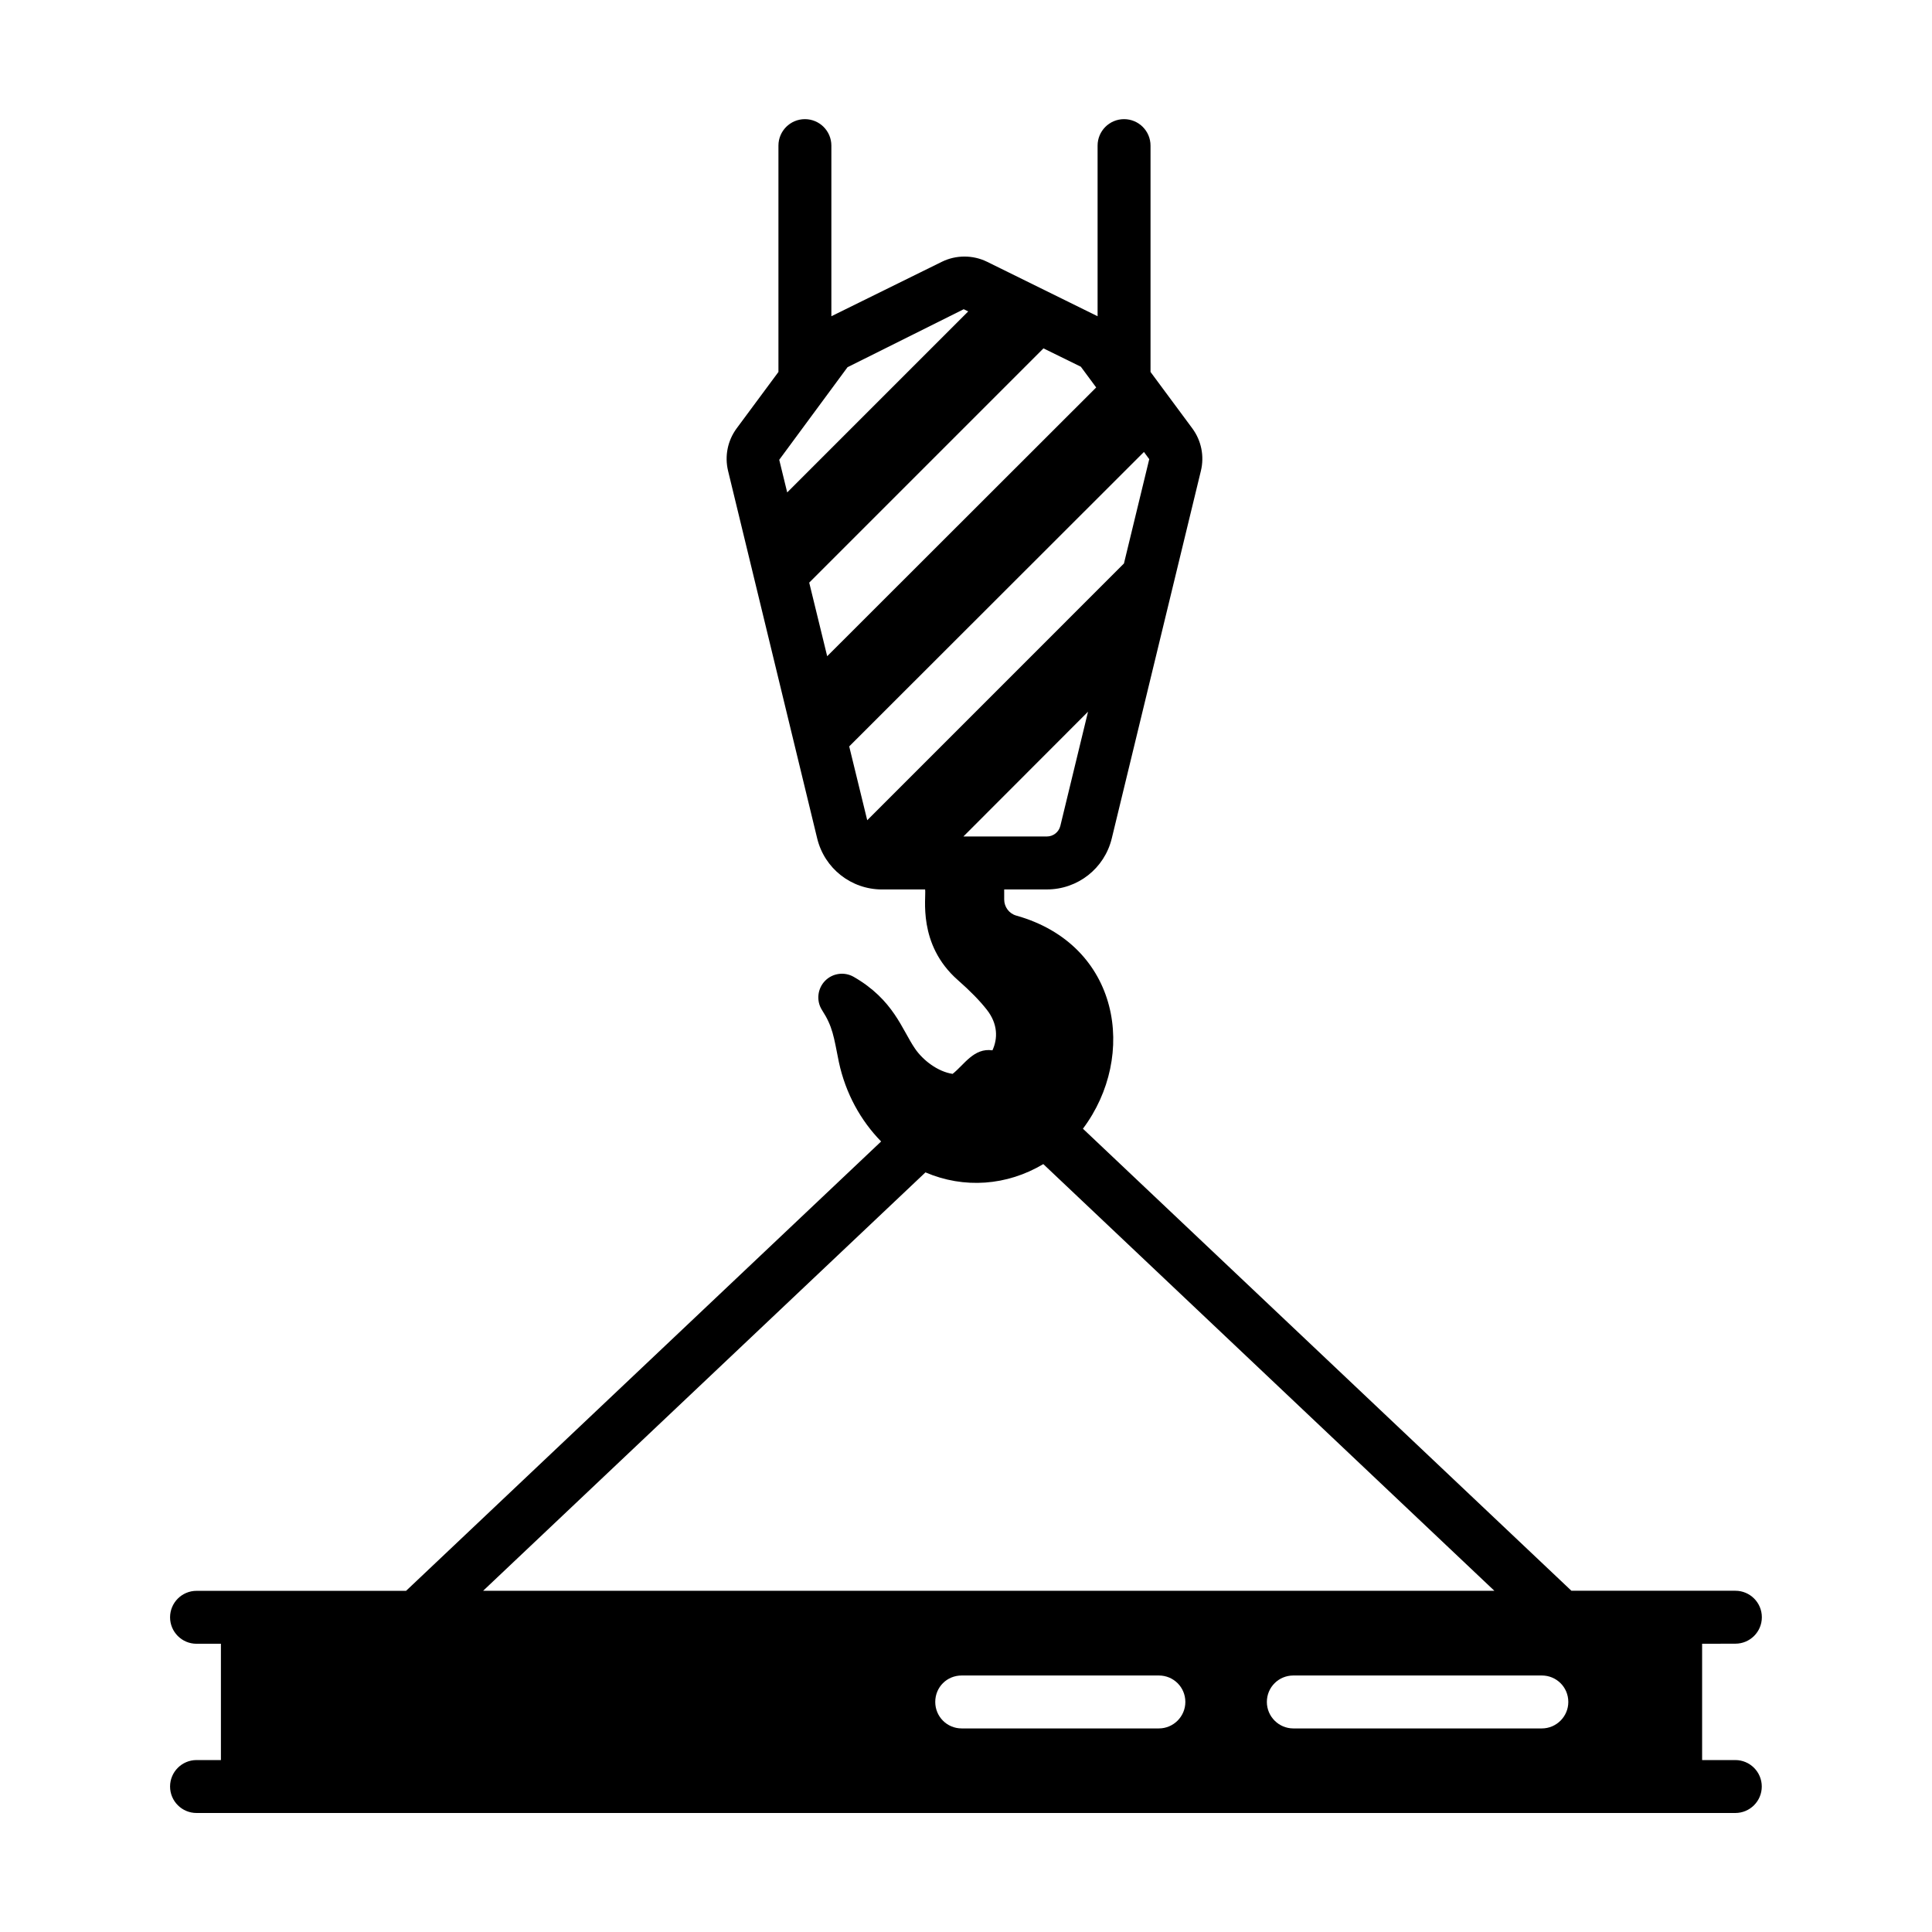 <?xml version="1.0" encoding="UTF-8" standalone="yes"?>
<svg id="Layer_1" enable-background="new 0 0 73 73" height="512" viewBox="0 0 73 73" width="512" xmlns="http://www.w3.org/2000/svg">
  <g id="Crane_Hook">
    <g>
      <path d="m65.571 62.106c.552 0 1-.447 1-1 0-.552-.448-1-1-1h-6.196l-18.457-17.458c2.063-2.751 1.409-6.949-2.519-8.053-.269-.075-.456-.325-.456-.608v-.38h1.612c1.168 0 2.177-.793 2.453-1.929l3.367-13.886c.136-.559.017-1.145-.325-1.607l-1.578-2.131v-8.552c0-.552-.448-1-1-1s-1 .448-1 1v6.447l-4.174-2.057c-.536-.264-1.176-.264-1.711 0l-4.174 2.057v-6.447c0-.552-.448-1-1-1s-1 .448-1 1v8.552l-1.579 2.132c-.341.462-.459 1.047-.324 1.606l3.367 13.887c.276 1.136 1.285 1.929 2.453 1.929h1.625c.048.288-.301 2.074 1.239 3.426.465.409.823.774 1.092 1.117.42.535.42 1.088.213 1.535-.703-.102-1.068.546-1.505.89-.56-.084-1.116-.511-1.417-.949-.499-.723-.805-1.846-2.32-2.717-.348-.2-.792-.142-1.076.144-.295.295-.346.762-.122 1.11.408.634.441.99.636 1.959.255 1.197.831 2.223 1.598 3.007l-17.95 16.979h-7.917c-.552 0-1 .448-1 1 0 .553.448 1 1 1h.921v4.394h-.921c-.552 0-1 .448-1 1 0 .553.448 1 1 1h58.142c.552 0 1-.447 1-1 0-.552-.448-1-1-1h-1.254v-4.394zm-20.783 2.202c0 .55-.45 1-1 1h-7.45c-.56 0-1-.45-1-1 0-.561.44-1 1-1h7.45c.55 0 1 .439 1 1zm13.47 1h-9.39c-.55 0-1-.45-1-1 0-.561.45-1 1-1h9.39c.55 0 1 .439 1 1 0 .55-.45 1-1 1zm-14.834-47.959-.956 3.942-9.7 9.701-.681-2.789 11.136-11.126zm-3.869 14.257h-3.153l4.709-4.715-1.046 4.314c-.058.236-.267.401-.51.401zm1.864-16.966-10.164 10.155-.679-2.781 8.851-8.851 1.412.693zm-5.005-2.956.169.083-6.839 6.839-.301-1.233 2.58-3.498zm-1.446 32.614c1.455.624 3.077.507 4.453-.313l17.043 16.122h-38.209z"/>
    </g>
  </g>
</svg>